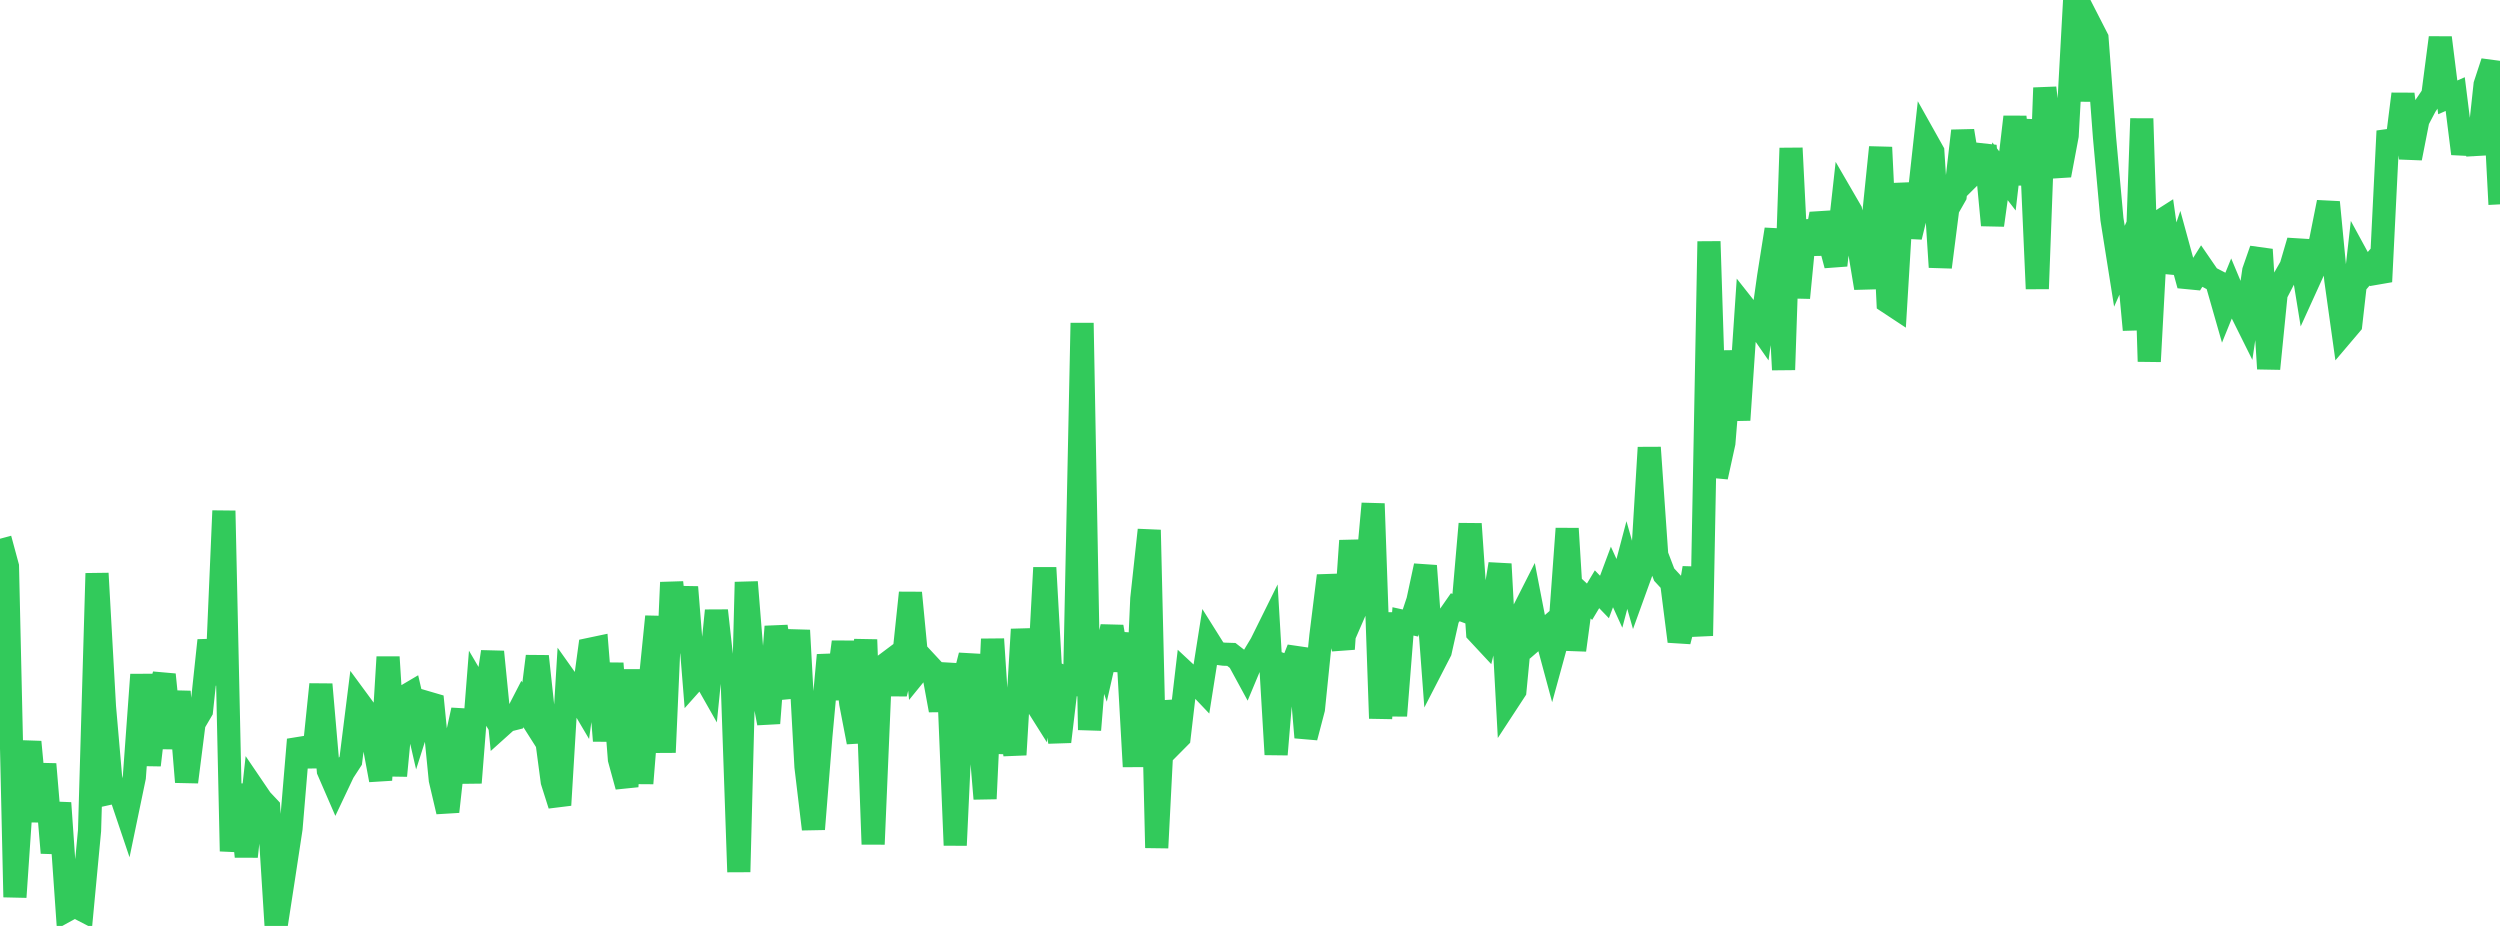 <?xml version="1.0" standalone="no"?>
<!DOCTYPE svg PUBLIC "-//W3C//DTD SVG 1.1//EN" "http://www.w3.org/Graphics/SVG/1.1/DTD/svg11.dtd">

<svg width="135" height="50" viewBox="0 0 135 50" preserveAspectRatio="none" 
  xmlns="http://www.w3.org/2000/svg"
  xmlns:xlink="http://www.w3.org/1999/xlink">


<polyline points="0.0, 29.092 0.403, 30.583 0.806, 48.443 1.209, 42.519 1.612, 40.065 2.015, 44.347 2.418, 41.265 2.821, 46.051 3.224, 43.361 3.627, 49.141 4.03, 48.919 4.433, 49.127 4.836, 44.852 5.239, 30.963 5.642, 38.167 6.045, 42.805 6.448, 42.716 6.851, 43.911 7.254, 41.972 7.657, 36.432 8.06, 41.315 8.463, 37.847 8.866, 36.43 9.269, 40.394 9.672, 37.35 10.075, 42.227 10.478, 39.06 10.881, 38.374 11.284, 34.582 11.687, 36.958 12.09, 27.584 12.493, 45.965 12.896, 42.37 13.299, 46.252 13.701, 42.585 14.104, 43.178 14.507, 43.606 14.91, 50.0 15.313, 47.386 15.716, 44.739 16.119, 39.94 16.522, 40.878 16.925, 40.873 17.328, 36.958 17.731, 41.617 18.134, 42.546 18.537, 41.696 18.94, 41.076 19.343, 37.861 19.746, 38.409 20.149, 39.959 20.552, 42.123 20.955, 35.481 21.358, 41.889 21.761, 37.673 22.164, 37.435 22.567, 39.185 22.97, 37.92 23.373, 38.038 23.776, 42.111 24.179, 43.828 24.582, 40.187 24.985, 38.343 25.388, 42.266 25.791, 37.165 26.194, 37.851 26.597, 35.198 27.0, 39.263 27.403, 38.901 27.806, 38.8 28.209, 38.018 28.612, 38.652 29.015, 35.441 29.418, 39.165 29.821, 42.201 30.224, 43.474 30.627, 36.785 31.03, 37.353 31.433, 38.036 31.836, 35.065 32.239, 34.98 32.642, 40.002 33.045, 35.826 33.448, 40.999 33.851, 42.471 34.254, 36.175 34.657, 42.3 35.06, 37.287 35.463, 33.296 35.866, 40.628 36.269, 31.45 36.672, 35.222 37.075, 31.704 37.478, 36.733 37.881, 36.281 38.284, 36.992 38.687, 32.973 39.09, 36.612 39.493, 35.443 39.896, 47.083 40.299, 31.434 40.701, 36.425 41.104, 36.908 41.507, 39.053 41.91, 33.836 42.313, 36.316 42.716, 37.618 43.119, 34.039 43.522, 41.4 43.925, 44.772 44.328, 39.745 44.731, 35.377 45.134, 37.732 45.537, 34.665 45.94, 37.983 46.343, 40.076 46.746, 34.543 47.149, 45.588 47.552, 36.077 47.955, 35.775 48.358, 37.458 48.761, 35.843 49.164, 32.013 49.567, 36.22 49.97, 35.725 50.373, 36.159 50.776, 38.353 51.179, 35.838 51.582, 45.644 51.985, 36.973 52.388, 35.394 52.791, 38.306 53.194, 43.131 53.597, 34.512 54.0, 40.656 54.403, 37.898 54.806, 40.755 55.209, 33.987 55.612, 37.452 56.015, 38.092 56.418, 30.656 56.821, 37.873 57.224, 40.05 57.627, 36.658 58.03, 36.847 58.433, 17.443 58.836, 39.414 59.239, 34.453 59.642, 35.619 60.045, 33.844 60.448, 36.184 60.851, 34.219 61.254, 41.395 61.657, 32.331 62.06, 28.62 62.463, 45.782 62.866, 37.873 63.269, 40.228 63.672, 39.822 64.075, 36.385 64.478, 36.76 64.881, 37.184 65.284, 34.632 65.687, 35.274 66.09, 35.326 66.493, 35.339 66.896, 35.653 67.299, 36.393 67.701, 35.432 68.104, 34.761 68.507, 33.947 68.91, 40.741 69.313, 35.917 69.716, 36.058 70.119, 35.034 70.522, 39.82 70.925, 38.283 71.328, 34.335 71.731, 31.09 72.134, 33.194 72.537, 35.046 72.94, 29.199 73.343, 32.584 73.746, 31.657 74.149, 27.198 74.552, 38.792 74.955, 33.104 75.358, 38.647 75.761, 33.555 76.164, 33.644 76.567, 32.433 76.97, 30.556 77.373, 35.951 77.776, 35.169 78.179, 33.371 78.582, 32.792 78.985, 32.943 79.388, 28.29 79.791, 34.156 80.194, 34.589 80.597, 32.926 81.0, 30.457 81.403, 37.914 81.806, 37.298 82.209, 33.104 82.612, 32.31 83.015, 34.391 83.418, 34.043 83.821, 35.538 84.224, 34.069 84.627, 28.545 85.03, 35.105 85.433, 32.12 85.836, 32.493 86.239, 31.82 86.642, 32.237 87.045, 31.156 87.448, 32.042 87.851, 30.512 88.254, 31.932 88.657, 30.817 89.06, 24.168 89.463, 29.974 89.866, 31.03 90.269, 31.466 90.672, 34.632 91.075, 33.066 91.478, 30.672 91.881, 34.33 92.284, 13.04 92.687, 25.755 93.09, 23.917 93.493, 18.967 93.896, 22.679 94.299, 16.705 94.701, 17.214 95.104, 17.794 95.507, 14.927 95.91, 12.386 96.313, 19.966 96.716, 7.999 97.119, 16.081 97.522, 11.937 97.925, 13.698 98.328, 11.55 98.731, 12.803 99.134, 14.325 99.537, 10.696 99.94, 11.391 100.343, 13.122 100.746, 15.554 101.149, 11.896 101.552, 7.957 101.955, 16.311 102.358, 16.577 102.761, 9.918 103.164, 12.793 103.567, 11.144 103.97, 7.473 104.373, 8.192 104.776, 14.425 105.179, 11.271 105.582, 10.562 105.985, 7.067 106.388, 9.524 106.791, 9.123 107.194, 7.877 107.597, 12.159 108.0, 9.248 108.403, 9.77 108.806, 6.314 109.209, 9.954 109.612, 6.474 110.015, 15.593 110.418, 4.744 110.821, 8.219 111.224, 9.464 111.627, 7.324 112.03, 0.0 112.433, 5.441 112.836, 1.276 113.239, 2.063 113.642, 7.402 114.045, 11.839 114.448, 14.377 114.851, 13.47 115.254, 17.81 115.657, 6.406 116.06, 19.519 116.463, 12.066 116.866, 11.809 117.269, 14.691 117.672, 13.513 118.075, 14.987 118.478, 15.026 118.881, 14.384 119.284, 14.971 119.687, 15.18 120.09, 16.589 120.493, 15.596 120.896, 16.559 121.299, 17.369 121.701, 14.631 122.104, 13.476 122.507, 19.911 122.91, 15.871 123.313, 15.092 123.716, 14.386 124.119, 13.01 124.522, 15.489 124.925, 14.603 125.328, 12.943 125.731, 10.921 126.134, 15.117 126.537, 17.992 126.94, 17.517 127.343, 13.966 127.746, 14.706 128.149, 14.233 128.552, 15.209 128.955, 7.077 129.358, 8.282 129.761, 5.076 130.164, 8.542 130.567, 6.489 130.97, 5.721 131.373, 5.126 131.776, 2.036 132.179, 5.258 132.582, 5.08 132.985, 8.299 133.388, 6.528 133.791, 8.319 134.194, 4.572 134.597, 3.347 135.0, 11.035" fill="none" stroke="#32ca5b" stroke-width="1.25"/>

</svg>